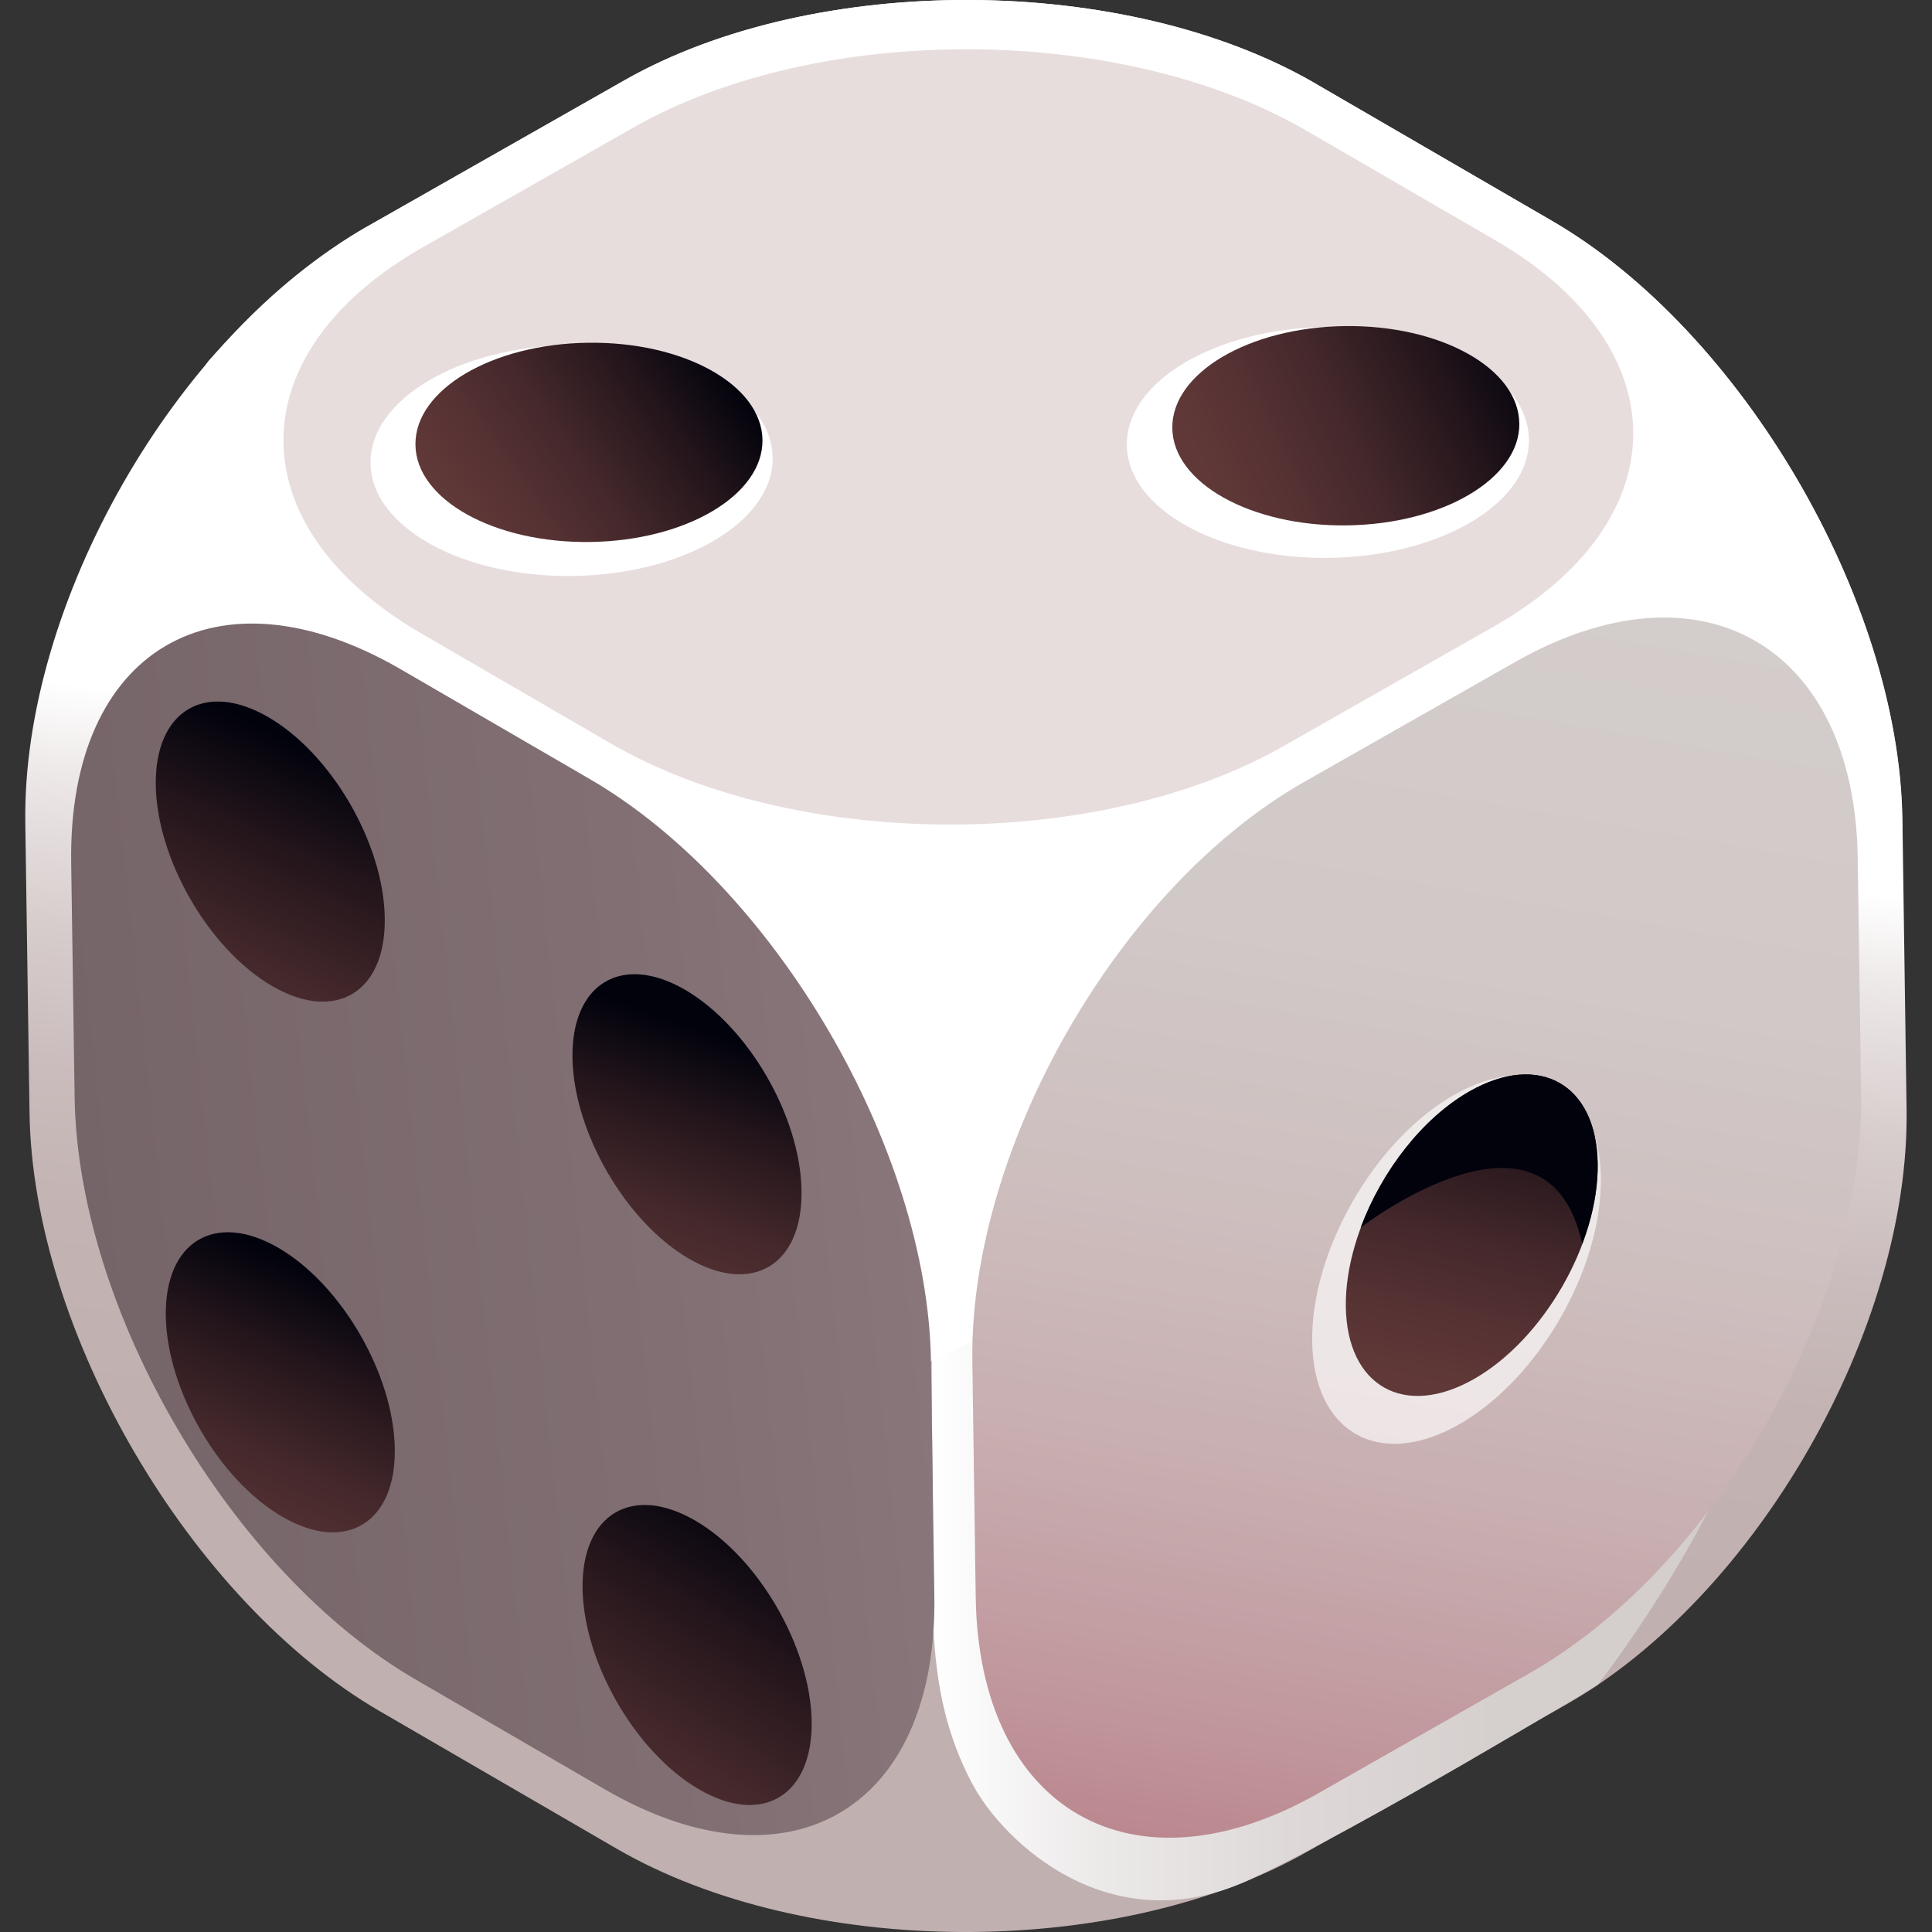 <svg width="32" height="32" viewBox="0 0 32 32" fill="none" xmlns="http://www.w3.org/2000/svg">
<rect x="0" y="0" width="32" height="32" fill="#333333" stroke="none"/>
<g clip-path="url(#clip0_481_21662)">
<g clip-path="url(#clip1_481_21662)">
<g clip-path="url(#clip2_481_21662)">
<path d="M21.787 1.382C18.649 -0.44 13.501 -0.463 10.347 1.33L6.058 3.768C2.905 5.561 0.367 9.997 0.419 13.625L0.489 18.434C0.542 22.062 3.152 26.52 6.289 28.342L10.212 30.619C13.35 32.44 18.498 32.464 21.652 30.67L25.941 28.232C29.095 26.439 31.632 22.004 31.579 18.376L31.51 13.568C31.457 9.94 28.847 5.481 25.709 3.66L21.786 1.383L21.787 1.382Z" fill="url(#paint0_linear_481_21662)"/>
<path d="M15.442 19.2C15.442 19.2 15.416 22.27 15.446 24.353C15.476 26.436 15.261 27.955 16.104 29.545C16.615 30.507 18.392 32.208 20.706 31.13C22.594 30.251 26.463 27.907 26.463 27.907C26.463 27.907 28.479 25.332 29.046 23.121C29.613 20.91 15.44 19.2 15.44 19.2H15.442Z" fill="url(#paint1_linear_481_21662)"/>
<path d="M31.508 13.715C29.039 15.961 15.415 22.552 15.415 22.552C15.415 22.552 13.702 14.799 8.753 12.314C4.599 10.228 2.029 8.02 3.446 5.988C3.446 5.988 4.695 4.541 6.053 3.767L10.342 1.329C13.496 -0.464 18.645 -0.441 21.782 1.381L25.705 3.658C28.843 5.479 31.453 9.937 31.506 13.566L31.508 13.714V13.715Z" fill="white"/>
<path d="M6.884 27.818C3.828 26.044 1.286 21.703 1.236 18.17L1.179 14.286C1.128 10.753 3.586 9.314 6.642 11.088L9.771 12.905C12.827 14.679 15.369 19.02 15.42 22.553L15.476 26.437C15.527 29.97 13.069 31.409 10.014 29.635L6.884 27.818Z" fill="url(#paint2_linear_481_21662)"/>
<path d="M11.579 29.638C12.627 30.247 13.46 29.743 13.444 28.512C13.425 27.283 12.562 25.793 11.514 25.185C10.467 24.577 9.631 25.082 9.649 26.311C9.667 27.542 10.532 29.03 11.579 29.638Z" fill="url(#paint3_linear_481_21662)"/>
<path d="M11.411 20.848C12.46 21.457 13.294 20.953 13.276 19.722C13.258 18.492 12.394 17.003 11.347 16.394C10.3 15.786 9.464 16.289 9.482 17.52C9.5 18.751 10.365 20.24 11.411 20.848Z" fill="url(#paint4_linear_481_21662)"/>
<path d="M4.675 25.122C5.723 25.731 6.558 25.227 6.539 23.996C6.522 22.767 5.658 21.277 4.611 20.668C3.562 20.059 2.728 20.565 2.746 21.794C2.764 23.025 3.627 24.513 4.675 25.122Z" fill="url(#paint5_linear_481_21662)"/>
<path d="M4.508 16.332C5.557 16.941 6.391 16.437 6.373 15.206C6.356 13.975 5.492 12.486 4.444 11.878C3.396 11.269 2.562 11.773 2.58 13.004C2.598 14.235 3.461 15.723 4.508 16.332Z" fill="url(#paint6_linear_481_21662)"/>
<path d="M16.105 22.552C16.054 19.019 18.525 14.7 21.596 12.954L25.093 10.966C28.164 9.22 30.719 10.681 30.77 14.214L30.826 18.115C30.877 21.648 28.406 25.967 25.335 27.713L21.838 29.701C18.767 31.447 16.212 29.986 16.161 26.453L16.105 22.552Z" fill="url(#paint7_linear_481_21662)"/>
<g opacity="0.65">
<path d="M24.164 23.594C25.485 22.843 26.536 21.014 26.515 19.505C26.493 17.998 25.406 17.383 24.086 18.134C22.767 18.884 21.713 20.716 21.734 22.223C21.757 23.732 22.845 24.344 24.164 23.594Z" fill="white"/>
</g>
<path d="M24.412 22.842C25.565 22.186 26.483 20.59 26.464 19.273C26.444 17.958 25.496 17.421 24.344 18.076C23.192 18.731 22.273 20.33 22.291 21.645C22.311 22.962 23.261 23.496 24.412 22.842Z" fill="url(#paint8_linear_481_21662)"/>
<path d="M26.461 19.272C26.466 19.598 26.413 19.942 26.313 20.285C26.254 20.482 26.206 20.604 26.206 20.604C25.635 17.965 22.598 20.286 22.537 20.332C22.884 19.4 23.558 18.519 24.341 18.075C25.494 17.419 26.442 17.957 26.461 19.272Z" fill="#01020C"/>
<path d="M6.978 10.492C3.922 8.718 3.935 5.839 7.007 4.093L10.494 2.111C13.565 0.365 18.578 0.387 21.633 2.161L24.768 3.98C27.824 5.754 27.811 8.633 24.739 10.379L21.252 12.362C18.181 14.108 13.168 14.086 10.112 12.312L6.978 10.492Z" fill="#E8DDDD"/>
<path d="M12.797 7.583C12.786 6.526 11.287 5.691 9.445 5.715C7.608 5.74 6.125 6.614 6.137 7.672C6.148 8.727 7.651 9.564 9.488 9.54C11.328 9.515 12.809 8.638 12.797 7.583Z" fill="white"/>
<path d="M25.324 7.283C25.313 6.226 23.814 5.391 21.972 5.415C20.135 5.44 18.652 6.314 18.664 7.372C18.675 8.427 20.178 9.264 22.015 9.24C23.855 9.215 25.336 8.338 25.324 7.283Z" fill="white"/>
<path d="M25.164 7.013C25.154 6.101 23.861 5.38 22.272 5.401C20.687 5.422 19.407 6.177 19.417 7.09C19.427 8.001 20.723 8.723 22.309 8.702C23.897 8.681 25.175 7.924 25.165 7.014" fill="url(#paint9_linear_481_21662)"/>
<path d="M12.629 7.288C12.619 6.376 11.326 5.655 9.737 5.677C8.149 5.698 6.871 6.453 6.881 7.366C6.891 8.276 8.184 8.998 9.773 8.977C11.362 8.956 12.638 8.2 12.629 7.288Z" fill="url(#paint10_linear_481_21662)"/>
</g>
</g>
</g>
<defs>
<linearGradient id="paint0_linear_481_21662" x1="16.339" y1="13.09" x2="14.976" y2="24.797" gradientUnits="userSpaceOnUse">
<stop stop-color="white"/>
<stop offset="0.147" stop-color="#EBE5E5"/>
<stop offset="0.33" stop-color="#D8CECE"/>
<stop offset="0.525" stop-color="#CBBDBD"/>
<stop offset="0.737" stop-color="#C3B3B3"/>
<stop offset="1" stop-color="#C1B0B0"/>
</linearGradient>
<linearGradient id="paint1_linear_481_21662" x1="15.431" y1="25.338" x2="29.064" y2="25.338" gradientUnits="userSpaceOnUse">
<stop stop-color="white"/>
<stop offset="0.203" stop-color="#ECE9E9"/>
<stop offset="0.434" stop-color="#DED9D8"/>
<stop offset="0.687" stop-color="#D5D0CE"/>
<stop offset="1" stop-color="#D3CDCB"/>
</linearGradient>
<linearGradient id="paint2_linear_481_21662" x1="1.518" y1="21.099" x2="15.137" y2="19.625" gradientUnits="userSpaceOnUse">
<stop stop-color="#756468"/>
<stop offset="0.685" stop-color="#816F73"/>
<stop offset="1" stop-color="#89767A"/>
</linearGradient>
<linearGradient id="paint3_linear_481_21662" x1="9.187" y1="31.193" x2="12.871" y2="25.289" gradientUnits="userSpaceOnUse">
<stop stop-color="#603838"/>
<stop offset="0.171" stop-color="#583334"/>
<stop offset="0.427" stop-color="#44282B"/>
<stop offset="0.733" stop-color="#23151B"/>
<stop offset="1" stop-color="#01020C"/>
</linearGradient>
<linearGradient id="paint4_linear_481_21662" x1="10.189" y1="22.113" x2="11.892" y2="17.118" gradientUnits="userSpaceOnUse">
<stop stop-color="#603838"/>
<stop offset="0.171" stop-color="#583334"/>
<stop offset="0.427" stop-color="#44282B"/>
<stop offset="0.733" stop-color="#23151B"/>
<stop offset="1" stop-color="#01020C"/>
</linearGradient>
<linearGradient id="paint5_linear_481_21662" x1="3.23" y1="26.112" x2="5.425" y2="21.116" gradientUnits="userSpaceOnUse">
<stop stop-color="#603838"/>
<stop offset="0.171" stop-color="#583334"/>
<stop offset="0.427" stop-color="#44282B"/>
<stop offset="0.733" stop-color="#23151B"/>
<stop offset="1" stop-color="#01020C"/>
</linearGradient>
<linearGradient id="paint6_linear_481_21662" x1="2.625" y1="18.21" x2="5.236" y2="12.42" gradientUnits="userSpaceOnUse">
<stop stop-color="#603838"/>
<stop offset="0.171" stop-color="#583334"/>
<stop offset="0.427" stop-color="#44282B"/>
<stop offset="0.733" stop-color="#23151B"/>
<stop offset="1" stop-color="#01020C"/>
</linearGradient>
<linearGradient id="paint7_linear_481_21662" x1="21.027" y1="34.324" x2="25.342" y2="9.572" gradientUnits="userSpaceOnUse">
<stop stop-color="#B26C77"/>
<stop offset="0.055" stop-color="#B67881"/>
<stop offset="0.216" stop-color="#C0969C"/>
<stop offset="0.385" stop-color="#C8AEB0"/>
<stop offset="0.564" stop-color="#CEBFBF"/>
<stop offset="0.759" stop-color="#D1C9C8"/>
<stop offset="1" stop-color="#D3CDCB"/>
</linearGradient>
<linearGradient id="paint8_linear_481_21662" x1="23.792" y1="22.967" x2="25.117" y2="17.29" gradientUnits="userSpaceOnUse">
<stop stop-color="#603838"/>
<stop offset="0.171" stop-color="#583334"/>
<stop offset="0.427" stop-color="#44282B"/>
<stop offset="0.733" stop-color="#23151B"/>
<stop offset="1" stop-color="#01020C"/>
</linearGradient>
<linearGradient id="paint9_linear_481_21662" x1="20.073" y1="8.106" x2="25.271" y2="5.633" gradientUnits="userSpaceOnUse">
<stop stop-color="#603838"/>
<stop offset="0.171" stop-color="#583334"/>
<stop offset="0.427" stop-color="#44282B"/>
<stop offset="0.733" stop-color="#23151B"/>
<stop offset="1" stop-color="#01020C"/>
</linearGradient>
<linearGradient id="paint10_linear_481_21662" x1="7.757" y1="8.74" x2="11.895" y2="5.813" gradientUnits="userSpaceOnUse">
<stop stop-color="#603838"/>
<stop offset="0.171" stop-color="#583334"/>
<stop offset="0.427" stop-color="#44282B"/>
<stop offset="0.733" stop-color="#23151B"/>
<stop offset="1" stop-color="#01020C"/>
</linearGradient>
<clipPath id="clip0_481_21662">
<rect width="32" height="32" fill="white"/>
</clipPath>
<clipPath id="clip1_481_21662">
<rect width="32" height="32" fill="white"/>
</clipPath>
<clipPath id="clip2_481_21662">
<rect width="32" height="32" fill="white"/>
</clipPath>
</defs>
</svg>
